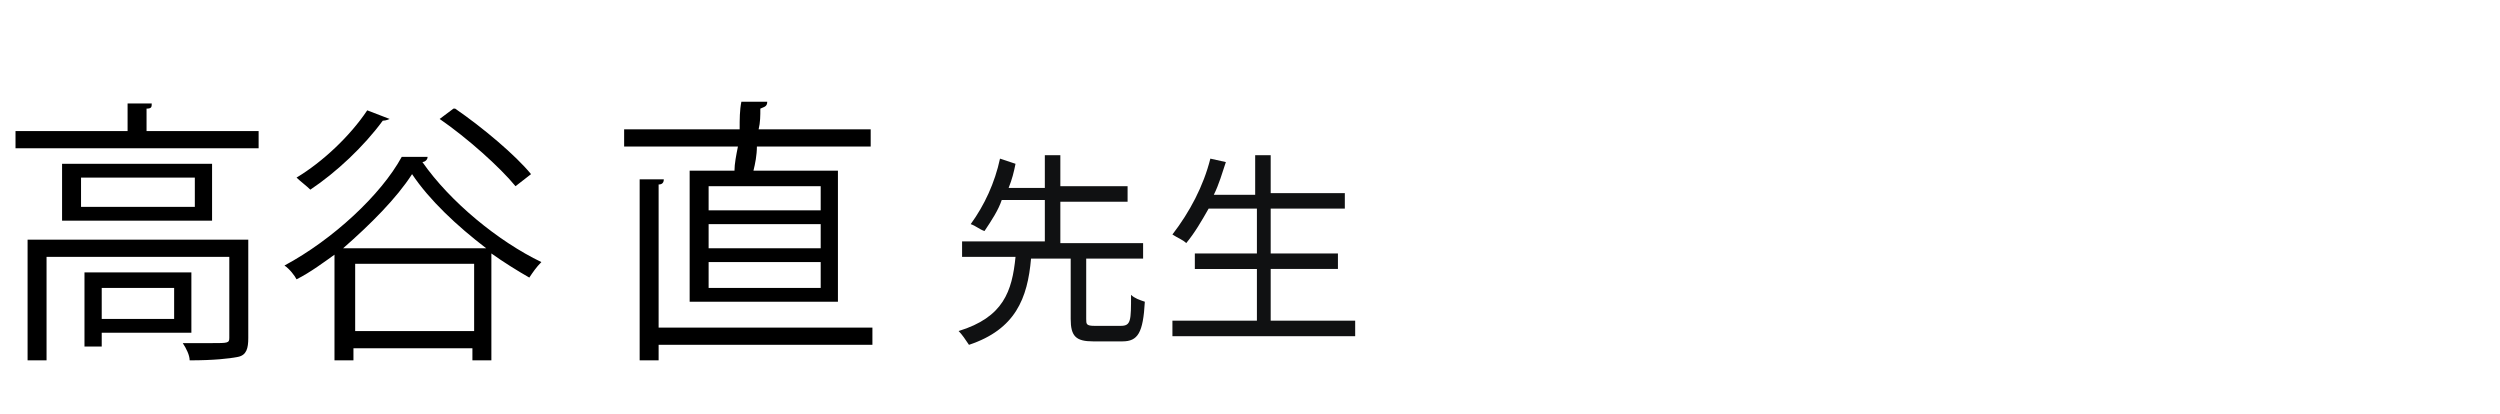 <?xml version="1.0" encoding="UTF-8"?>
<svg id="_レイヤー_2" data-name="レイヤー_2" xmlns="http://www.w3.org/2000/svg" width="145" height="24" version="1.1" viewBox="0 0 145 24">
  <!-- Generator: Adobe Illustrator 29.1.0, SVG Export Plug-In . SVG Version: 2.1.0 Build 142)  -->
  <defs>
    <style>
      .st0 {
        fill: #101112;
      }
    </style>
  </defs>
  <path class="st0" d="M63.5,18.9c-.5,0-.5-.1-.5-.4v-3.5h3.3v-.9h-4.8v-2.4h3.9v-.9h-3.9v-1.8h-.9v1.9h-2.1c.2-.5.3-.9.4-1.4l-.9-.3c-.3,1.4-.9,2.7-1.7,3.8.3.1.5.3.8.4.4-.6.8-1.2,1-1.8h2.5v2.4h-4.8v.9h3.1c-.2,2-.7,3.5-3.3,4.3.2.2.4.5.6.8,2.7-.9,3.4-2.7,3.6-5h2.3v3.5c0,1,.3,1.3,1.3,1.3h1.7c.9,0,1.2-.5,1.3-2.3-.3-.1-.6-.2-.8-.4,0,1.5,0,1.8-.6,1.8h-1.5ZM73.7,18.7v-3.1h3.9v-.9h-3.9v-2.6h4.3v-.9h-4.3v-2.2h-.9v2.3h-2.4c.3-.6.5-1.3.7-1.9l-.9-.2c-.4,1.6-1.2,3.1-2.2,4.4.3.2.6.3.8.5.5-.6.9-1.3,1.3-2h2.8v2.6h-3.6v.9h3.6v3h-4.9v.9h10.6v-.9h-4.9Z"/>
  <g>
    <path d="M8.4,7.6h6.6v1H.9v-1h6.5v-1.6h1.4c0,.2,0,.3-.3.3v1.3ZM14.4,13.9v5.7c0,.6-.1,1-.6,1.1s-1.4.2-2.8.2c0-.3-.2-.7-.4-1,.7,0,1.2,0,1.7,0,.9,0,1,0,1-.3v-4.7H2.7v6h-1.1v-7h12.7ZM3.6,9.5h8.7v3.3H3.6v-3.3ZM11.3,12v-1.7h-6.6v1.7h6.6ZM11.1,19.3h-5.2v.8h-1v-4.3h6.2v3.4ZM10.1,16.7h-4.2v1.8h4.2v-1.8Z"/>
    <path d="M19.5,14.7c-.7.5-1.5,1.1-2.3,1.5-.1-.2-.4-.6-.7-.8,2.8-1.5,5.6-4.1,6.8-6.3h1.5c0,.2-.2.3-.3.3,1.6,2.3,4.4,4.6,6.9,5.8-.3.3-.5.6-.7.9-.7-.4-1.5-.9-2.2-1.4v6.2h-1.1v-.7h-6.9v.7h-1.1v-6.2ZM22.6,6.9c0,0-.2.1-.4.1-1.1,1.5-2.7,3-4.2,4-.2-.2-.6-.5-.8-.7,1.5-.9,3.1-2.4,4.1-3.9l1.3.5ZM28.2,14.4c-1.7-1.3-3.3-2.8-4.3-4.3-.9,1.4-2.4,2.9-4,4.3h8.3ZM20.6,19.2h6.9v-3.9h-6.9v3.9ZM26.4,6.3c1.6,1.1,3.5,2.7,4.4,3.8l-.9.7c-.9-1.1-2.8-2.8-4.4-3.9l.8-.6Z"/>
    <path d="M40.1,9.9h2.5c0-.4.1-.9.2-1.4h-6.6v-1h6.7c0-.6,0-1.1.1-1.6h1.5c0,.3-.2.3-.4.4,0,.4,0,.8-.1,1.2h6.5v1h-6.6c0,.5-.1,1-.2,1.4h4.9v7.6h-8.6v-7.6ZM50.6,19v1h-12.4v.9h-1.1v-10.5h1.4c0,.2-.1.3-.3.3v8.3h12.4ZM47.6,12.2v-1.4h-6.5v1.4h6.5ZM47.6,14.4v-1.4h-6.5v1.4h6.5ZM47.6,16.7v-1.5h-6.5v1.5h6.5Z"/>
  </g>
</svg>